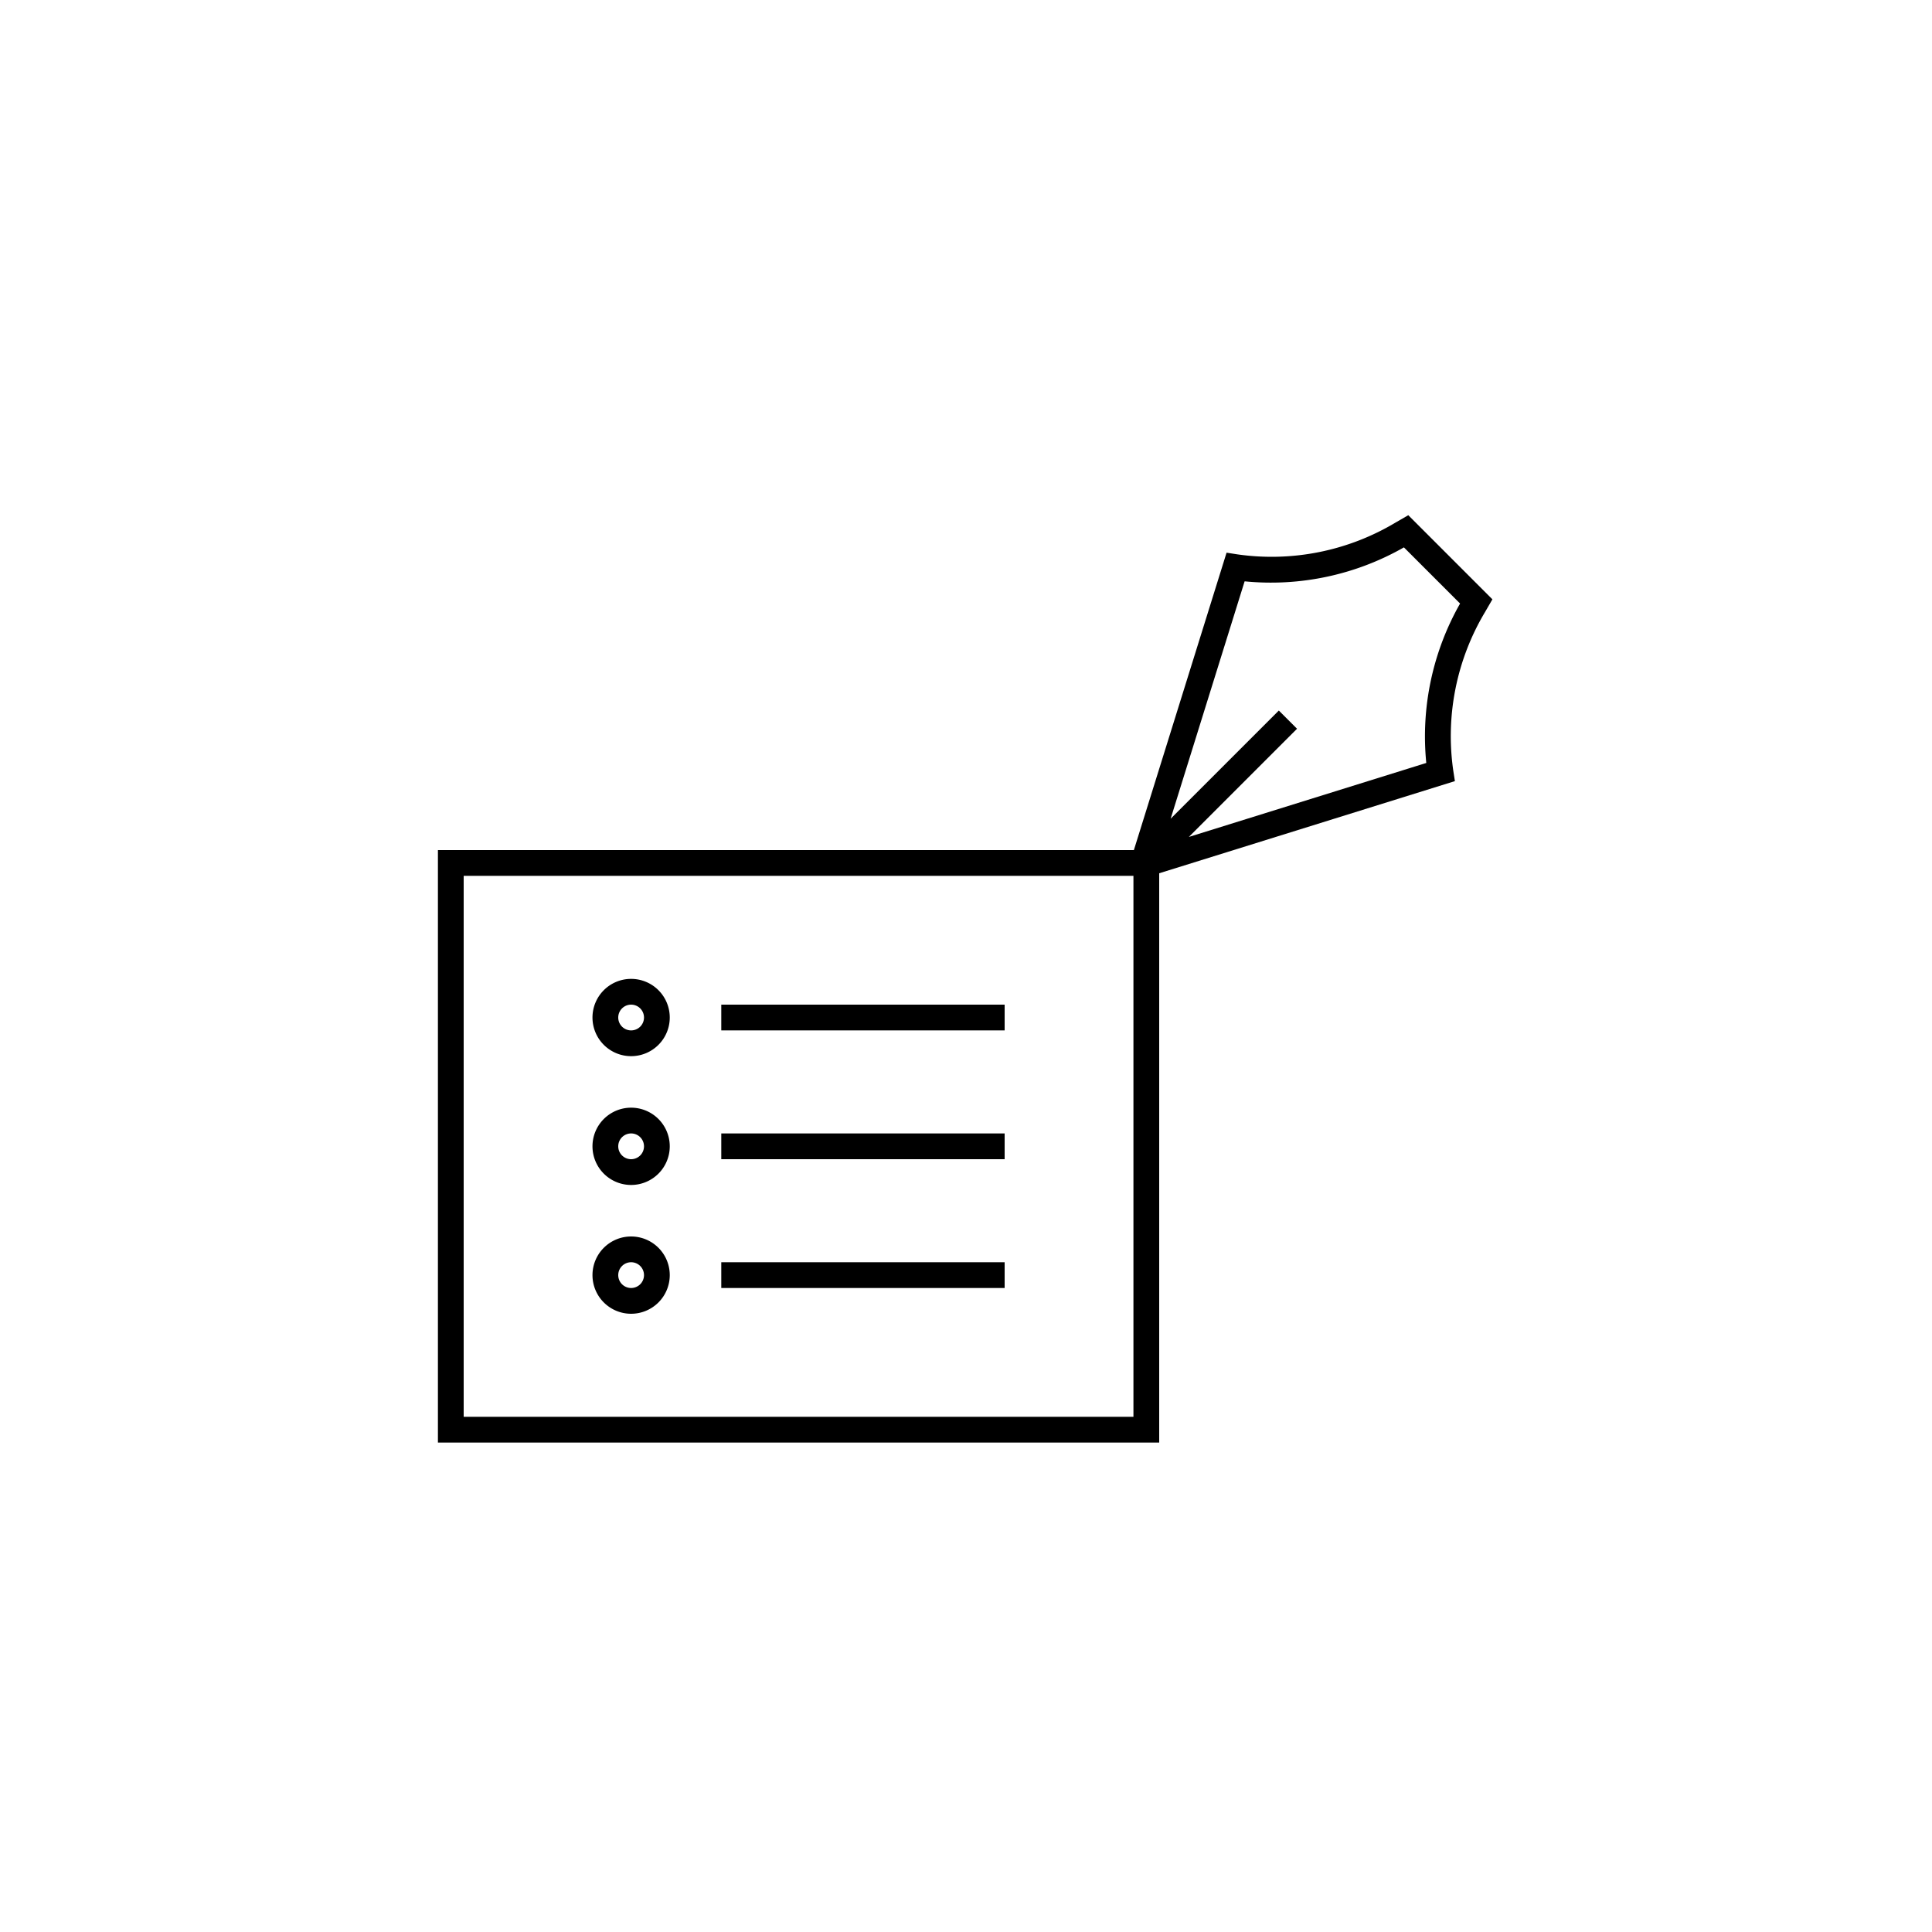 <svg xmlns="http://www.w3.org/2000/svg" width="75" height="75" viewBox="0 0 75 75"><path d="M57.935,23.266,54.67,20l-.49.283a9.369,9.369,0,0,1-6.139,1.238l-.426-.066L44.017,33H17V56H45V33.9l11.479-3.577-.066-.426a9.39,9.39,0,0,1,1.237-6.139ZM44,55H18V34H44ZM55.368,29.618,46.151,32.49l4.2-4.2-.707-.707-4.2,4.2,2.872-9.216A10.413,10.413,0,0,0,54.5,21.249l2.18,2.181A10.435,10.435,0,0,0,55.368,29.618Z"/><rect x="28" y="39" width="11" height="1"/><path d="M24.5,41A1.5,1.5,0,1,0,23,39.5,1.5,1.5,0,0,0,24.5,41Zm0-2a.5.5,0,1,1-.5.5A.5.5,0,0,1,24.5,39Z"/><rect x="28" y="44" width="11" height="1"/><path d="M24.5,46A1.5,1.5,0,1,0,23,44.5,1.5,1.5,0,0,0,24.5,46Zm0-2a.5.5,0,1,1-.5.5A.5.5,0,0,1,24.5,44Z"/><rect x="28" y="49" width="11" height="1"/><path d="M24.5,51A1.5,1.5,0,1,0,23,49.5,1.5,1.5,0,0,0,24.5,51Zm0-2a.5.5,0,1,1-.5.5A.5.5,0,0,1,24.5,49Z"/></svg>